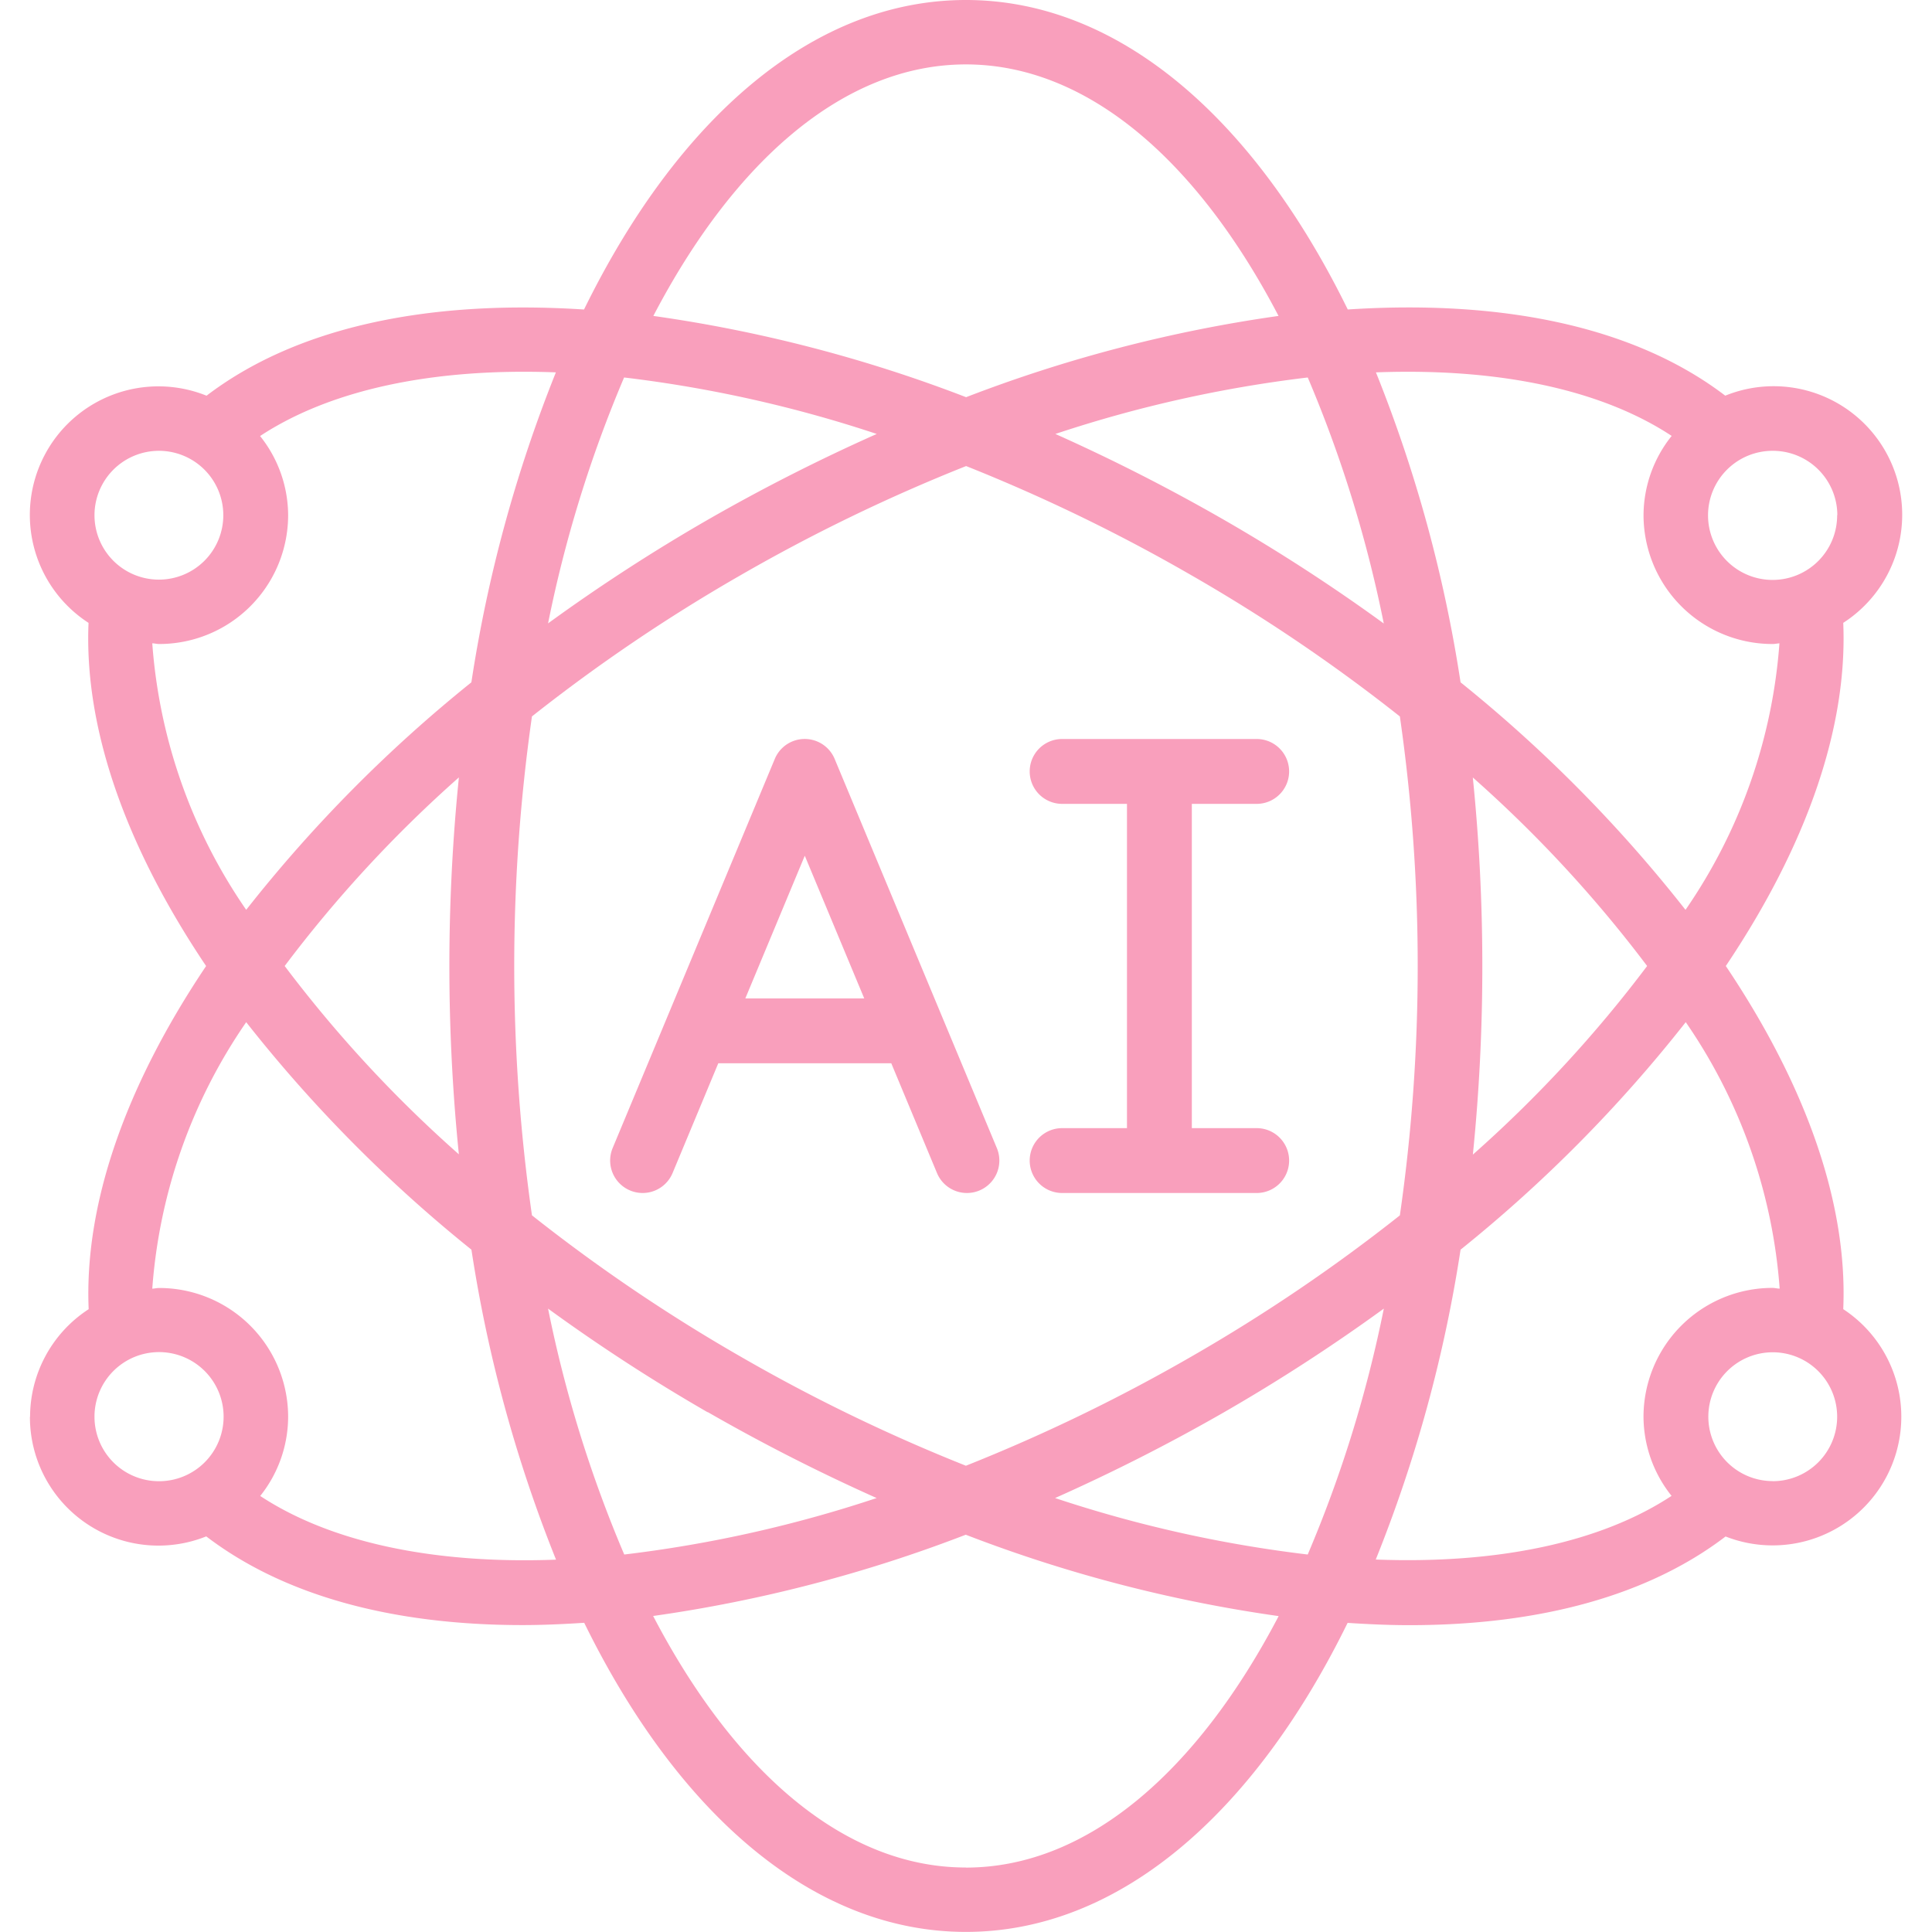 <?xml version="1.0" encoding="utf-8"?>
<svg xmlns="http://www.w3.org/2000/svg" width="65" height="65" viewBox="0 0 65 65">
  <g id="GenAI" transform="translate(1369 -3865)">
    <rect id="Rectangle_21687" data-name="Rectangle 21687" width="65" height="65" transform="translate(-1369 3865)" fill="none"/>
    <g id="Group_71210" data-name="Group 71210" transform="translate(-1378.061 3865)">
      <path id="Path_105920" data-name="Path 105920" d="M193.7,248.89a1.091,1.091,0,0,0,1.427-.587l1.538-3.693h5.82l1.538,3.693a1.091,1.091,0,0,0,2.014-.84L200.58,234.37a1.091,1.091,0,0,0-2.014,0l-5.455,13.092a1.091,1.091,0,0,0,.587,1.427Zm5.875-11.263,2,4.8h-4Z" transform="translate(-163.438 -208.837)" fill="#f99fbc"/>
      <path id="Path_105921" data-name="Path 105921" d="M326.211,246.791a1.091,1.091,0,1,0,0,2.182h6.546a1.091,1.091,0,0,0,0-2.182h-2.182v-10.91h2.182a1.091,1.091,0,0,0,0-2.182h-6.546a1.091,1.091,0,1,0,0,2.182h2.182v10.91Z" transform="translate(-281.416 -208.836)" fill="#f99fbc" fill-rule="evenodd"/>
      <path id="Path_105922" data-name="Path 105922" d="M10.068,47.667A4.324,4.324,0,0,0,16,51.69c2.567,1.961,6.189,2.984,10.641,2.984.671,0,1.368-.031,2.075-.077,3.153,6.428,7.7,10.4,12.842,10.4S51.247,61.025,54.4,54.6c.708.046,1.4.077,2.075.077,4.452,0,8.074-1.023,10.641-2.984a4.329,4.329,0,0,0,3.959-7.648c.152-3.488-1.2-7.447-3.951-11.545,2.751-4.1,4.1-8.056,3.951-11.545a4.325,4.325,0,0,0-3.97-7.643c-2.95-2.252-7.307-3.25-12.7-2.9C51.251,3.979,46.7,0,41.558,0S31.865,3.979,28.71,10.413c-5.4-.349-9.75.65-12.7,2.9a4.326,4.326,0,0,0-3.97,7.643c-.15,3.487,1.2,7.446,3.955,11.545-2.752,4.1-4.1,8.057-3.951,11.545a4.323,4.323,0,0,0-1.971,3.622Zm2.172,0a2.172,2.172,0,1,1,2.172,2.167A2.169,2.169,0,0,1,12.24,47.667ZM30.058,12.7a43.022,43.022,0,0,1,8.5,1.9,62.5,62.5,0,0,0-5.687,2.888A60.459,60.459,0,0,0,27.5,20.973,42.567,42.567,0,0,1,30.058,12.7Zm25.559,8.277a60.323,60.323,0,0,0-5.372-3.485A63.128,63.128,0,0,0,44.568,14.6a43.008,43.008,0,0,1,8.491-1.9A42.563,42.563,0,0,1,55.616,20.973ZM53.058,52.3a43.022,43.022,0,0,1-8.5-1.9,62.5,62.5,0,0,0,5.687-2.888,60.462,60.462,0,0,0,5.373-3.485A42.562,42.562,0,0,1,53.058,52.3Zm-3.9-32.938a57.237,57.237,0,0,1,7,4.742,58.765,58.765,0,0,1,.6,8.393,58.78,58.78,0,0,1-.6,8.393,57.278,57.278,0,0,1-7,4.742,58.412,58.412,0,0,1-7.6,3.681,58.357,58.357,0,0,1-7.6-3.683,57.236,57.236,0,0,1-7-4.742,59.373,59.373,0,0,1,0-16.785,57.281,57.281,0,0,1,7-4.74,58.412,58.412,0,0,1,7.607-3.683,58.381,58.381,0,0,1,7.594,3.683Zm9.447,6.789A42.988,42.988,0,0,1,64.477,32.5a43,43,0,0,1-5.863,6.345,62.69,62.69,0,0,0,.318-6.345,62.662,62.662,0,0,0-.32-6.345Zm-34.1,12.69A42.878,42.878,0,0,1,18.639,32.5,42.99,42.99,0,0,1,24.5,26.155a63,63,0,0,0,0,12.69Zm8.367,8.667A63.134,63.134,0,0,0,38.554,50.4a43.008,43.008,0,0,1-8.491,1.9A42.567,42.567,0,0,1,27.5,44.027a60.342,60.342,0,0,0,5.366,3.485Zm8.68,15.322c-4.078,0-7.784-3.227-10.517-8.462a47.831,47.831,0,0,0,10.518-2.734A47.8,47.8,0,0,0,52.08,54.372C49.341,59.606,45.636,62.833,41.558,62.833Zm27.146-13a2.167,2.167,0,1,1,2.172-2.167A2.169,2.169,0,0,1,68.7,49.833Zm.228-6.477c-.077,0-.15-.023-.228-.023a4.338,4.338,0,0,0-4.343,4.333,4.284,4.284,0,0,0,.944,2.664c-2.365,1.557-5.817,2.3-9.952,2.142A46.963,46.963,0,0,0,58.2,42.044a47.415,47.415,0,0,0,7.576-7.655,18.112,18.112,0,0,1,3.16,8.967Zm1.944-26.023A2.172,2.172,0,1,1,68.7,15.167,2.169,2.169,0,0,1,70.876,17.333ZM65.3,14.669a4.286,4.286,0,0,0-.944,2.664A4.338,4.338,0,0,0,68.7,21.667c.078,0,.151-.018.228-.023a18.106,18.106,0,0,1-3.16,8.967A47.418,47.418,0,0,0,58.2,22.956a46.929,46.929,0,0,0-2.847-10.428c4.138-.156,7.592.581,9.956,2.142ZM41.558,2.167c4.078,0,7.784,3.227,10.518,8.462a47.825,47.825,0,0,0-10.512,2.734,47.8,47.8,0,0,0-10.522-2.734c2.733-5.235,6.438-8.462,10.516-8.462Zm-27.146,13a2.167,2.167,0,1,1-2.172,2.167A2.169,2.169,0,0,1,14.412,15.167Zm-.228,6.477c.077,0,.15.023.228.023a4.338,4.338,0,0,0,4.343-4.333,4.284,4.284,0,0,0-.944-2.664c2.364-1.557,5.816-2.3,9.952-2.142A46.969,46.969,0,0,0,24.92,22.956a47.453,47.453,0,0,0-7.576,7.654,18.094,18.094,0,0,1-3.16-8.966Zm3.16,12.746a47.51,47.51,0,0,0,7.578,7.654,46.96,46.96,0,0,0,2.846,10.429c-4.133.156-7.587-.586-9.952-2.143a4.285,4.285,0,0,0,.939-2.664,4.338,4.338,0,0,0-4.343-4.333c-.078,0-.151.02-.228.023a18.1,18.1,0,0,1,3.16-8.966Z" transform="translate(0 0)" fill="#f99fbc"/>
    </g>
  </g>
</svg> 
